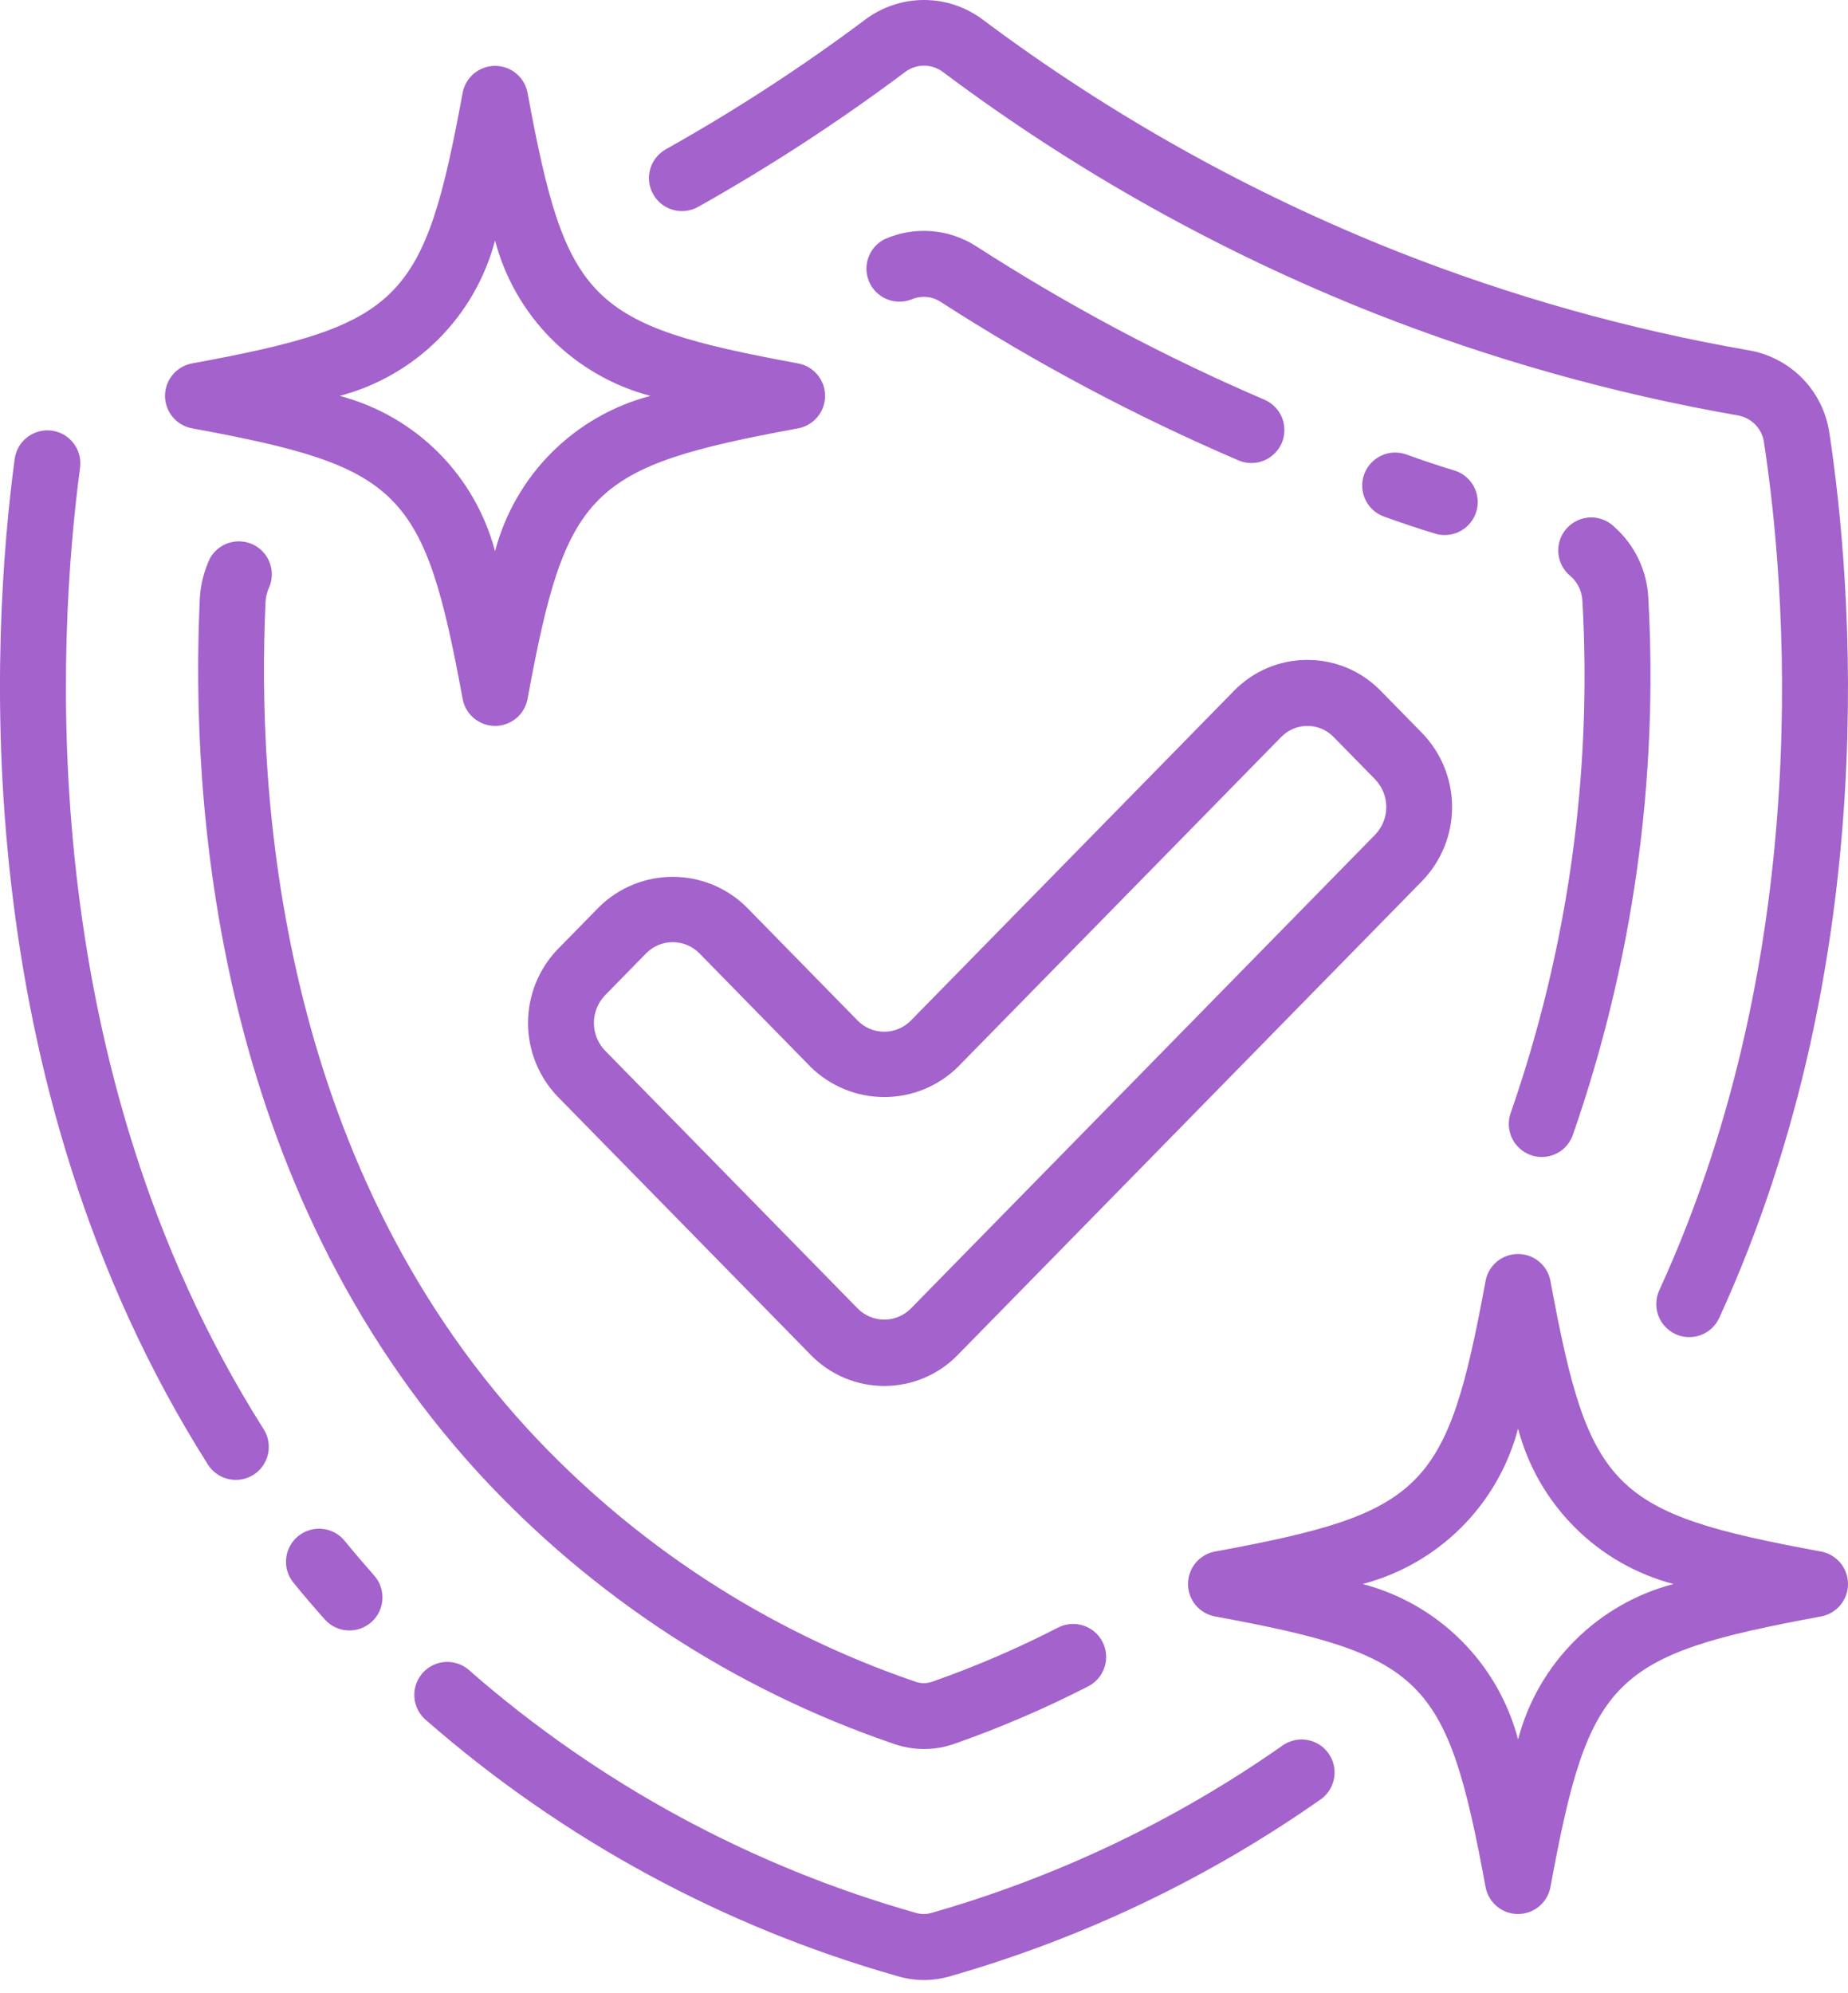 <svg width="51" height="55" viewBox="0 0 51 55" fill="none" xmlns="http://www.w3.org/2000/svg">
<path d="M24.741 54.525C24.987 54.601 25.243 54.64 25.501 54.641C25.753 54.64 26.003 54.602 26.244 54.529C29.905 53.48 33.365 51.824 36.48 49.632C36.665 49.488 36.787 49.278 36.821 49.046C36.856 48.814 36.799 48.578 36.664 48.387C36.529 48.195 36.325 48.063 36.094 48.019C35.864 47.974 35.626 48.02 35.428 48.146C32.475 50.223 29.195 51.79 25.724 52.783C25.573 52.831 25.411 52.831 25.26 52.783C20.726 51.496 16.534 49.222 12.983 46.123C12.895 46.036 12.79 45.968 12.674 45.923C12.558 45.879 12.435 45.858 12.311 45.862C12.187 45.867 12.066 45.896 11.954 45.95C11.841 46.003 11.742 46.078 11.66 46.171C11.578 46.264 11.516 46.373 11.478 46.491C11.439 46.609 11.426 46.733 11.437 46.857C11.449 46.98 11.485 47.1 11.545 47.209C11.604 47.318 11.685 47.413 11.783 47.49C15.53 50.761 19.956 53.164 24.741 54.525Z" fill="#A362CC"/>
<path d="M1.429 11.884C1.311 11.868 1.19 11.875 1.074 11.906C0.959 11.937 0.85 11.99 0.755 12.063C0.66 12.135 0.58 12.226 0.52 12.329C0.46 12.433 0.421 12.547 0.405 12.666C-0.237 17.467 -1.002 29.777 5.738 40.416C5.802 40.517 5.885 40.604 5.983 40.673C6.081 40.742 6.191 40.791 6.308 40.817C6.425 40.843 6.545 40.846 6.663 40.826C6.781 40.806 6.894 40.762 6.995 40.698C7.096 40.634 7.183 40.551 7.252 40.453C7.321 40.355 7.37 40.245 7.396 40.128C7.422 40.011 7.425 39.891 7.405 39.773C7.385 39.655 7.341 39.542 7.277 39.441C0.856 29.31 1.595 17.51 2.21 12.907C2.242 12.668 2.178 12.426 2.031 12.234C1.885 12.042 1.668 11.916 1.429 11.884Z" fill="#A362CC"/>
<path d="M8.232 42.388C8.139 42.463 8.062 42.556 8.004 42.661C7.947 42.766 7.91 42.881 7.898 43.001C7.885 43.12 7.895 43.24 7.929 43.355C7.963 43.47 8.019 43.577 8.094 43.67C8.367 44.009 8.66 44.347 8.96 44.686C9.039 44.776 9.136 44.849 9.243 44.902C9.351 44.954 9.468 44.985 9.588 44.992C9.707 45 9.827 44.983 9.94 44.944C10.053 44.905 10.158 44.844 10.248 44.765C10.337 44.686 10.41 44.59 10.463 44.482C10.515 44.374 10.546 44.257 10.553 44.138C10.561 44.018 10.544 43.898 10.505 43.785C10.466 43.672 10.406 43.567 10.326 43.478C10.045 43.16 9.772 42.84 9.517 42.527C9.442 42.433 9.349 42.355 9.244 42.297C9.138 42.24 9.023 42.203 8.903 42.191C8.784 42.178 8.663 42.189 8.548 42.223C8.433 42.257 8.326 42.313 8.232 42.388Z" fill="#A362CC"/>
<path d="M48.259 9.667C44.95 9.091 41.708 8.18 38.583 6.948C34.496 5.33 30.642 3.176 27.122 0.542C26.655 0.19 26.085 0 25.5 0C24.915 0 24.345 0.19 23.877 0.542C22.124 1.854 20.286 3.049 18.376 4.119C18.272 4.178 18.18 4.256 18.106 4.35C18.031 4.444 17.976 4.552 17.944 4.667C17.911 4.783 17.902 4.903 17.916 5.022C17.93 5.141 17.968 5.256 18.026 5.361C18.085 5.465 18.163 5.557 18.258 5.631C18.352 5.705 18.46 5.76 18.575 5.792C18.69 5.824 18.811 5.833 18.93 5.819C19.049 5.804 19.164 5.767 19.268 5.708C21.249 4.595 23.155 3.354 24.973 1.991C25.124 1.875 25.31 1.812 25.5 1.812C25.691 1.812 25.877 1.875 26.028 1.991C29.678 4.725 33.675 6.961 37.915 8.64C41.157 9.918 44.522 10.864 47.956 11.463C48.143 11.495 48.315 11.585 48.446 11.722C48.577 11.859 48.661 12.034 48.684 12.222C49.27 16.071 50.162 26.055 45.797 35.596C45.745 35.705 45.715 35.823 45.71 35.944C45.704 36.065 45.722 36.185 45.763 36.299C45.804 36.412 45.868 36.517 45.95 36.605C46.031 36.694 46.13 36.766 46.24 36.816C46.35 36.867 46.468 36.895 46.589 36.899C46.71 36.903 46.83 36.883 46.943 36.84C47.056 36.797 47.159 36.732 47.247 36.648C47.334 36.565 47.405 36.465 47.453 36.355C52.022 26.366 51.096 15.959 50.486 11.947C50.403 11.38 50.143 10.854 49.743 10.444C49.343 10.035 48.824 9.763 48.259 9.667Z" fill="#A362CC"/>
<path d="M24.622 48.108C24.904 48.211 25.201 48.265 25.501 48.266C25.796 48.265 26.089 48.213 26.366 48.112C27.623 47.67 28.848 47.143 30.033 46.535C30.14 46.48 30.234 46.405 30.311 46.314C30.389 46.222 30.447 46.117 30.484 46.003C30.52 45.889 30.534 45.769 30.524 45.65C30.514 45.53 30.481 45.414 30.426 45.308C30.371 45.202 30.296 45.107 30.205 45.03C30.113 44.952 30.008 44.894 29.894 44.857C29.78 44.821 29.66 44.807 29.541 44.817C29.421 44.827 29.305 44.86 29.199 44.915C28.085 45.488 26.933 45.984 25.752 46.399C25.586 46.464 25.403 46.464 25.237 46.399C21.154 45.001 17.484 42.606 14.559 39.431C7.685 31.935 7.079 21.898 7.329 16.602C7.338 16.461 7.373 16.323 7.434 16.195C7.522 15.98 7.525 15.74 7.441 15.523C7.358 15.306 7.195 15.129 6.985 15.028C6.776 14.928 6.536 14.911 6.314 14.982C6.093 15.052 5.907 15.205 5.794 15.408C5.632 15.751 5.537 16.122 5.515 16.501C5.251 22.1 5.901 32.684 13.221 40.666C16.344 44.056 20.262 46.613 24.622 48.108Z" fill="#A362CC"/>
<path d="M42.236 31.872C42.335 31.909 42.441 31.928 42.548 31.928C42.734 31.928 42.917 31.871 43.07 31.764C43.223 31.657 43.339 31.505 43.403 31.33C45.062 26.57 45.771 21.53 45.489 16.497C45.471 16.128 45.381 15.768 45.223 15.435C45.065 15.102 44.843 14.803 44.569 14.557C44.482 14.467 44.378 14.396 44.262 14.348C44.147 14.3 44.023 14.277 43.898 14.279C43.773 14.281 43.65 14.309 43.537 14.361C43.423 14.413 43.321 14.487 43.238 14.58C43.154 14.673 43.09 14.782 43.051 14.9C43.011 15.018 42.996 15.144 43.007 15.268C43.017 15.393 43.054 15.513 43.113 15.623C43.172 15.733 43.254 15.829 43.352 15.906C43.447 15.993 43.525 16.097 43.579 16.214C43.634 16.33 43.665 16.456 43.671 16.585C43.942 21.374 43.271 26.171 41.695 30.702C41.654 30.814 41.635 30.933 41.64 31.053C41.644 31.173 41.673 31.29 41.723 31.399C41.773 31.508 41.844 31.605 41.932 31.686C42.02 31.768 42.123 31.831 42.236 31.872Z" fill="#A362CC"/>
<path d="M25.147 8.267C25.276 8.209 25.417 8.183 25.558 8.194C25.699 8.204 25.835 8.25 25.954 8.327C28.576 10.019 31.335 11.487 34.203 12.715C34.424 12.801 34.669 12.798 34.887 12.707C35.105 12.615 35.279 12.443 35.373 12.225C35.465 12.008 35.47 11.762 35.386 11.541C35.301 11.32 35.134 11.141 34.919 11.041C32.145 9.852 29.476 8.432 26.94 6.795C26.568 6.556 26.143 6.413 25.702 6.379C25.261 6.345 24.818 6.421 24.414 6.6C24.205 6.705 24.045 6.885 23.966 7.105C23.886 7.324 23.894 7.566 23.988 7.779C24.081 7.993 24.253 8.163 24.468 8.253C24.683 8.344 24.924 8.349 25.142 8.267H25.147Z" fill="#A362CC"/>
<path d="M39.609 14.727C39.694 14.753 39.782 14.765 39.871 14.765C40.09 14.765 40.301 14.686 40.466 14.543C40.632 14.4 40.74 14.203 40.772 13.986C40.803 13.77 40.756 13.549 40.639 13.365C40.521 13.181 40.341 13.045 40.132 12.982C39.692 12.85 39.253 12.701 38.813 12.542C38.586 12.46 38.335 12.472 38.116 12.575C37.898 12.678 37.729 12.863 37.647 13.09C37.565 13.318 37.577 13.568 37.68 13.787C37.783 14.005 37.968 14.174 38.195 14.256C38.667 14.426 39.138 14.586 39.609 14.727Z" fill="#A362CC"/>
<path d="M20.593 25.024C20.052 24.494 19.324 24.197 18.566 24.197C17.808 24.197 17.081 24.494 16.539 25.024L15.399 26.187C14.869 26.734 14.572 27.467 14.572 28.229C14.572 28.991 14.869 29.724 15.399 30.271L22.377 37.392C22.641 37.663 22.956 37.878 23.304 38.025C23.652 38.171 24.026 38.247 24.404 38.247C24.782 38.247 25.155 38.171 25.503 38.025C25.852 37.878 26.167 37.663 26.43 37.392L39.246 24.313C39.777 23.765 40.074 23.033 40.074 22.271C40.074 21.509 39.777 20.776 39.246 20.229L38.106 19.066C37.843 18.795 37.528 18.579 37.18 18.432C36.832 18.285 36.458 18.21 36.081 18.211C35.703 18.21 35.328 18.285 34.98 18.432C34.632 18.579 34.316 18.795 34.053 19.066L25.128 28.173C24.935 28.364 24.674 28.471 24.403 28.471C24.131 28.471 23.871 28.364 23.678 28.173L20.593 25.024ZM26.43 29.448L35.356 20.34C35.45 20.243 35.562 20.165 35.687 20.112C35.812 20.059 35.946 20.032 36.081 20.032C36.216 20.032 36.35 20.059 36.475 20.112C36.6 20.165 36.712 20.243 36.806 20.34L37.947 21.504C38.146 21.709 38.258 21.985 38.258 22.271C38.258 22.557 38.146 22.832 37.947 23.038L25.129 36.118C24.936 36.309 24.675 36.416 24.404 36.416C24.132 36.416 23.872 36.309 23.679 36.118L16.701 28.996C16.501 28.79 16.39 28.515 16.39 28.229C16.39 27.943 16.501 27.668 16.701 27.462L17.841 26.298C18.034 26.107 18.295 26 18.566 26C18.838 26 19.099 26.107 19.292 26.298L22.377 29.448C22.919 29.978 23.646 30.274 24.404 30.274C25.161 30.274 25.889 29.978 26.43 29.448Z" fill="#A362CC"/>
<path d="M4.554 10.925C4.554 11.137 4.629 11.344 4.765 11.507C4.901 11.671 5.09 11.781 5.3 11.82C11.075 12.884 11.702 13.511 12.768 19.288C12.807 19.497 12.918 19.686 13.081 19.822C13.245 19.957 13.451 20.032 13.663 20.032C13.876 20.032 14.082 19.957 14.245 19.822C14.409 19.686 14.52 19.497 14.559 19.288C15.622 13.513 16.25 12.886 22.027 11.82C22.236 11.781 22.424 11.67 22.56 11.507C22.696 11.343 22.77 11.137 22.77 10.925C22.77 10.712 22.696 10.506 22.56 10.343C22.424 10.179 22.236 10.068 22.027 10.029C16.252 8.966 15.624 8.338 14.559 2.561C14.52 2.352 14.409 2.164 14.245 2.028C14.082 1.892 13.876 1.818 13.663 1.818C13.451 1.818 13.245 1.892 13.081 2.028C12.918 2.164 12.807 2.352 12.768 2.561C11.704 8.336 11.077 8.964 5.3 10.029C5.09 10.068 4.901 10.178 4.765 10.342C4.629 10.506 4.554 10.712 4.554 10.925ZM13.662 6.636C13.932 7.667 14.472 8.607 15.225 9.361C15.979 10.114 16.919 10.654 17.95 10.925C16.919 11.195 15.979 11.735 15.225 12.488C14.472 13.242 13.932 14.182 13.662 15.213C13.391 14.182 12.851 13.242 12.098 12.488C11.344 11.735 10.404 11.195 9.373 10.925C10.404 10.654 11.344 10.114 12.098 9.361C12.851 8.607 13.391 7.667 13.662 6.636Z" fill="#A362CC"/>
<path d="M50.257 42.816C44.481 41.753 43.854 41.125 42.788 35.348C42.749 35.139 42.638 34.951 42.475 34.815C42.311 34.679 42.105 34.605 41.893 34.605C41.681 34.605 41.475 34.679 41.311 34.815C41.148 34.951 41.037 35.139 40.998 35.348C39.934 41.123 39.306 41.751 33.53 42.816C33.321 42.855 33.132 42.966 32.996 43.13C32.86 43.293 32.786 43.499 32.786 43.712C32.786 43.924 32.86 44.13 32.996 44.294C33.132 44.457 33.321 44.568 33.53 44.607C39.305 45.671 39.932 46.298 40.998 52.075C41.037 52.284 41.148 52.473 41.311 52.609C41.475 52.744 41.681 52.819 41.893 52.819C42.105 52.819 42.311 52.744 42.475 52.609C42.638 52.473 42.749 52.284 42.788 52.075C43.852 46.3 44.48 45.673 50.257 44.607C50.465 44.568 50.654 44.457 50.79 44.294C50.926 44.13 51 43.924 51 43.712C51 43.499 50.926 43.293 50.79 43.13C50.654 42.966 50.465 42.855 50.257 42.816ZM41.895 48.001C41.624 46.97 41.085 46.029 40.331 45.276C39.577 44.522 38.637 43.982 37.606 43.712C38.637 43.441 39.577 42.902 40.331 42.148C41.085 41.394 41.624 40.454 41.895 39.423C42.165 40.454 42.705 41.394 43.459 42.148C44.212 42.902 45.153 43.441 46.184 43.712C45.153 43.982 44.212 44.522 43.459 45.276C42.705 46.029 42.165 46.97 41.895 48.001Z" fill="#A362CC"/>
</svg>
